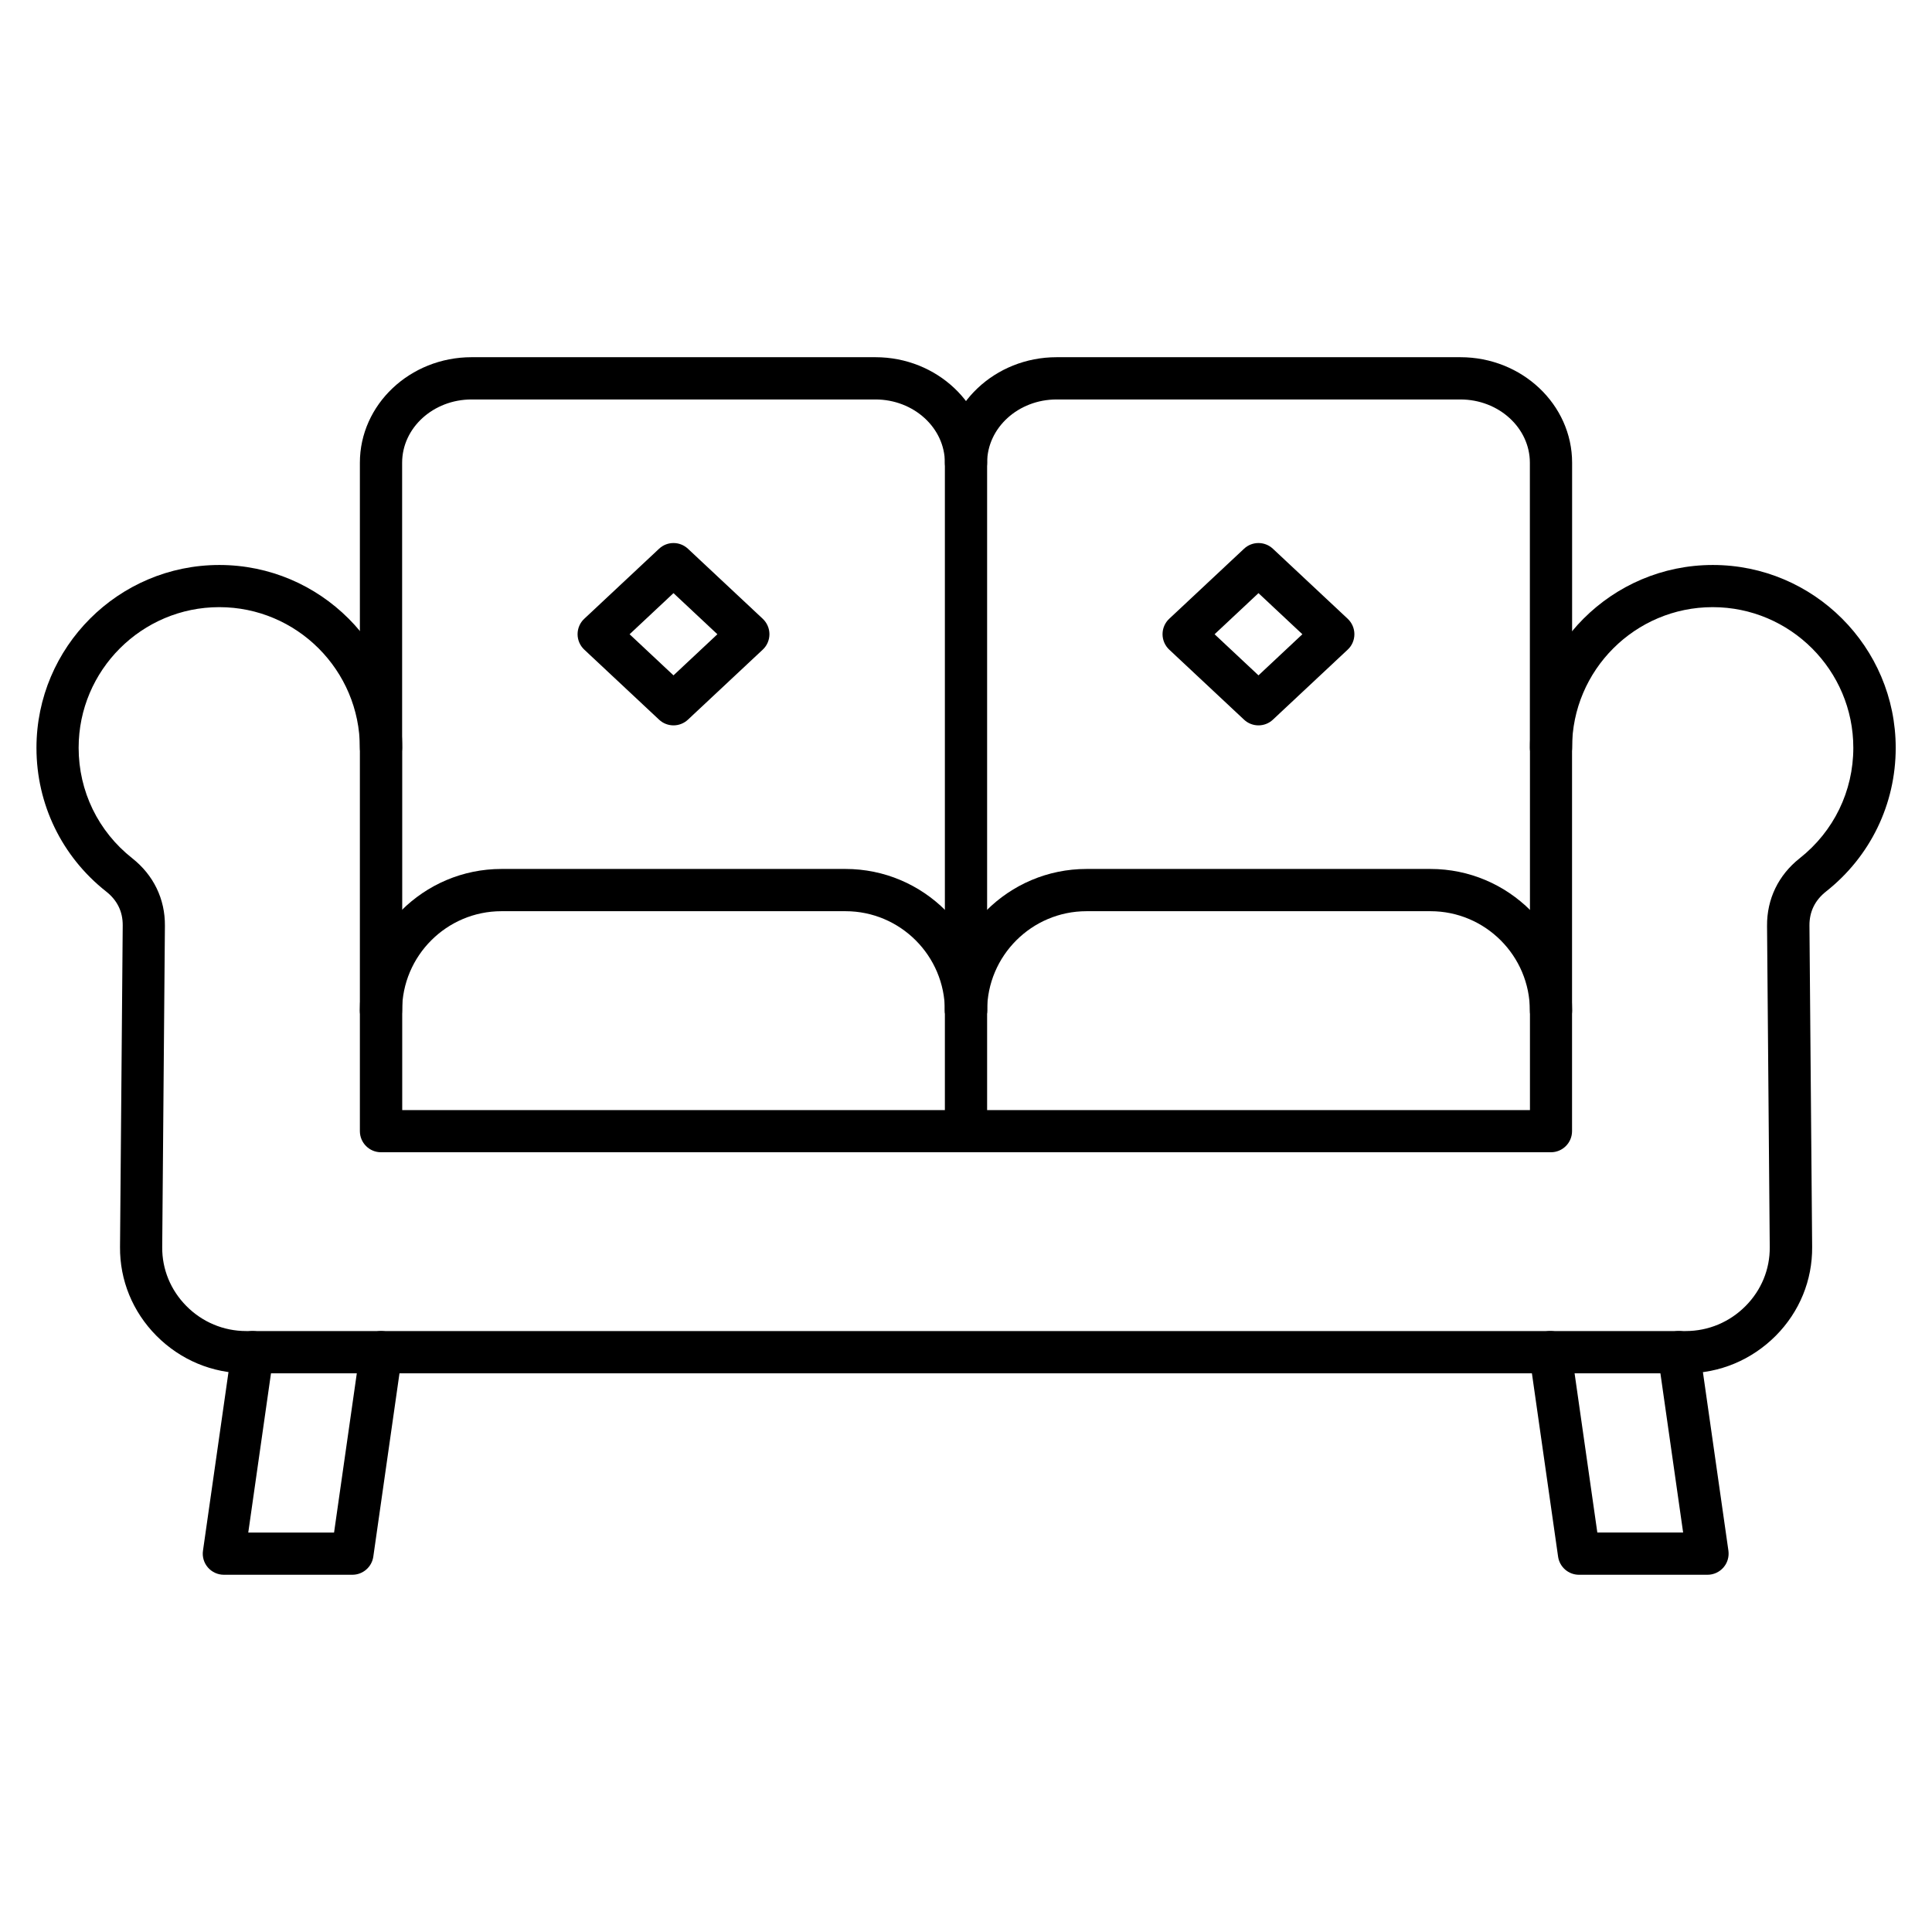 <?xml version="1.0" encoding="UTF-8"?>
<!-- Uploaded to: SVG Repo, www.svgrepo.com, Generator: SVG Repo Mixer Tools -->
<svg fill="#000000" width="800px" height="800px" version="1.1" viewBox="144 144 512 512" xmlns="http://www.w3.org/2000/svg">
 <g>
  <path d="m590.74 507.94h-381.48c-8.988 0-17.441-3.539-23.812-9.953-6.293-6.348-9.719-14.711-9.641-23.543l0.715-85.176c0.035-3.66-1.445-6.695-4.398-9.012-11.734-9.258-18.461-23.129-18.461-38.066 0-26.723 21.742-48.465 48.465-48.465s48.465 21.742 48.465 48.465v95.992h298.86v-95.992c0-26.723 21.742-48.465 48.465-48.465 26.723 0 48.465 21.742 48.465 48.465 0 14.934-6.731 28.809-18.461 38.066-2.945 2.328-4.422 5.363-4.398 9.012l0.715 85.176c0.078 8.844-3.348 17.207-9.641 23.543-6.398 6.414-14.863 9.953-23.852 9.953zm-388.63-203.04c-20.543 0-37.27 16.715-37.27 37.27 0 11.488 5.172 22.156 14.207 29.277 5.644 4.457 8.723 10.805 8.656 17.902l-0.715 85.176c-0.043 5.832 2.227 11.363 6.394 15.574 4.242 4.289 9.887 6.641 15.863 6.641h381.5c5.981 0 11.621-2.363 15.863-6.641 4.176-4.211 6.449-9.742 6.394-15.574l-0.715-85.176c-0.055-7.098 3.012-13.445 8.656-17.902 9.023-7.121 14.207-17.789 14.207-29.277 0-20.543-16.715-37.27-37.27-37.27-20.555 0-37.27 16.715-37.27 37.27v101.59c0 3.09-2.508 5.598-5.598 5.598h-310.04c-3.09 0-5.598-2.508-5.598-5.598v-101.59c-0.004-20.543-16.719-37.27-37.262-37.27z"/>
  <path d="m400 417.42c-3.09 0-5.598-2.508-5.598-5.598v-145.19c0-9.246-8.262-16.77-18.406-16.77h-107.02c-10.156 0-18.406 7.523-18.406 16.77v75.539c0 3.09-2.508 5.598-5.598 5.598s-5.598-2.508-5.598-5.598v-75.539c0-15.418 13.277-27.969 29.602-27.969h107.02c16.324 0 29.602 12.551 29.602 27.969v145.19c0 3.09-2.508 5.598-5.598 5.598z"/>
  <path d="m237.38 561.33h-34.047c-1.625 0-3.168-0.707-4.231-1.926s-1.547-2.856-1.309-4.457l7.625-53.395c0.438-3.055 3.269-5.195 6.336-4.746 3.055 0.438 5.184 3.269 4.746 6.336l-6.707 47h22.738l6.941-48.59c0.438-3.055 3.269-5.195 6.336-4.746 3.055 0.438 5.184 3.269 4.746 6.336l-7.625 53.395c-0.398 2.746-2.762 4.793-5.551 4.793z"/>
  <path d="m596.5 561.33h-34.047c-2.789 0-5.148-2.047-5.543-4.805l-7.625-53.395c-0.438-3.055 1.691-5.898 4.746-6.336 3.078-0.438 5.898 1.691 6.336 4.746l6.941 48.59h22.738l-6.707-47c-0.438-3.055 1.691-5.898 4.746-6.336 3.078-0.438 5.898 1.691 6.336 4.746l7.625 53.395c0.223 1.613-0.246 3.234-1.309 4.457-1.07 1.234-2.617 1.938-4.238 1.938z"/>
  <path d="m322.49 336.23c-1.379 0-2.754-0.504-3.828-1.512l-19.828-18.562c-1.129-1.062-1.77-2.543-1.77-4.086 0-1.547 0.637-3.035 1.77-4.086l19.828-18.562c2.148-2.016 5.496-2.016 7.648 0l19.828 18.562c1.129 1.062 1.77 2.543 1.77 4.086 0 1.547-0.637 3.035-1.77 4.086l-19.828 18.562c-1.074 1.008-2.453 1.512-3.82 1.512zm-11.641-24.148 11.633 10.895 11.633-10.895-11.633-10.895z"/>
  <path d="m400 449.36c-3.09 0-5.598-2.508-5.598-5.598v-31.941c0-14.52-11.812-26.344-26.344-26.344h-91.156c-14.52 0-26.344 11.824-26.344 26.344 0 3.09-2.508 5.598-5.598 5.598-3.09 0-5.598-2.508-5.598-5.598 0-20.699 16.84-37.539 37.539-37.539h91.156c20.699 0 37.539 16.84 37.539 37.539v31.941c0 3.09-2.508 5.598-5.598 5.598z"/>
  <path d="m555.03 347.77c-3.09 0-5.598-2.508-5.598-5.598v-75.539c0-9.246-8.262-16.77-18.406-16.77h-107.02c-10.156 0-18.406 7.523-18.406 16.77 0 3.09-2.508 5.598-5.598 5.598s-5.598-2.508-5.598-5.598c0-15.418 13.277-27.969 29.602-27.969h107.02c16.324 0 29.602 12.551 29.602 27.969v75.539c0 3.09-2.508 5.598-5.598 5.598z"/>
  <path d="m477.51 336.23c-1.379 0-2.754-0.504-3.828-1.512l-19.828-18.562c-1.129-1.062-1.77-2.543-1.77-4.086 0-1.547 0.637-3.035 1.77-4.086l19.828-18.562c2.148-2.016 5.496-2.016 7.648 0l19.828 18.562c1.129 1.062 1.77 2.543 1.77 4.086 0 1.547-0.637 3.035-1.77 4.086l-19.828 18.562c-1.066 1.008-2.445 1.512-3.82 1.512zm-11.633-24.148 11.633 10.895 11.633-10.895-11.633-10.895z"/>
  <path d="m555.03 417.42c-3.09 0-5.598-2.508-5.598-5.598 0-14.52-11.812-26.344-26.344-26.344h-91.145c-14.52 0-26.344 11.824-26.344 26.344 0 3.09-2.508 5.598-5.598 5.598s-5.598-2.508-5.598-5.598c0-20.699 16.84-37.539 37.539-37.539h91.145c20.699 0 37.539 16.84 37.539 37.539 0 3.09-2.508 5.598-5.598 5.598z"/>
 </g>
</svg>